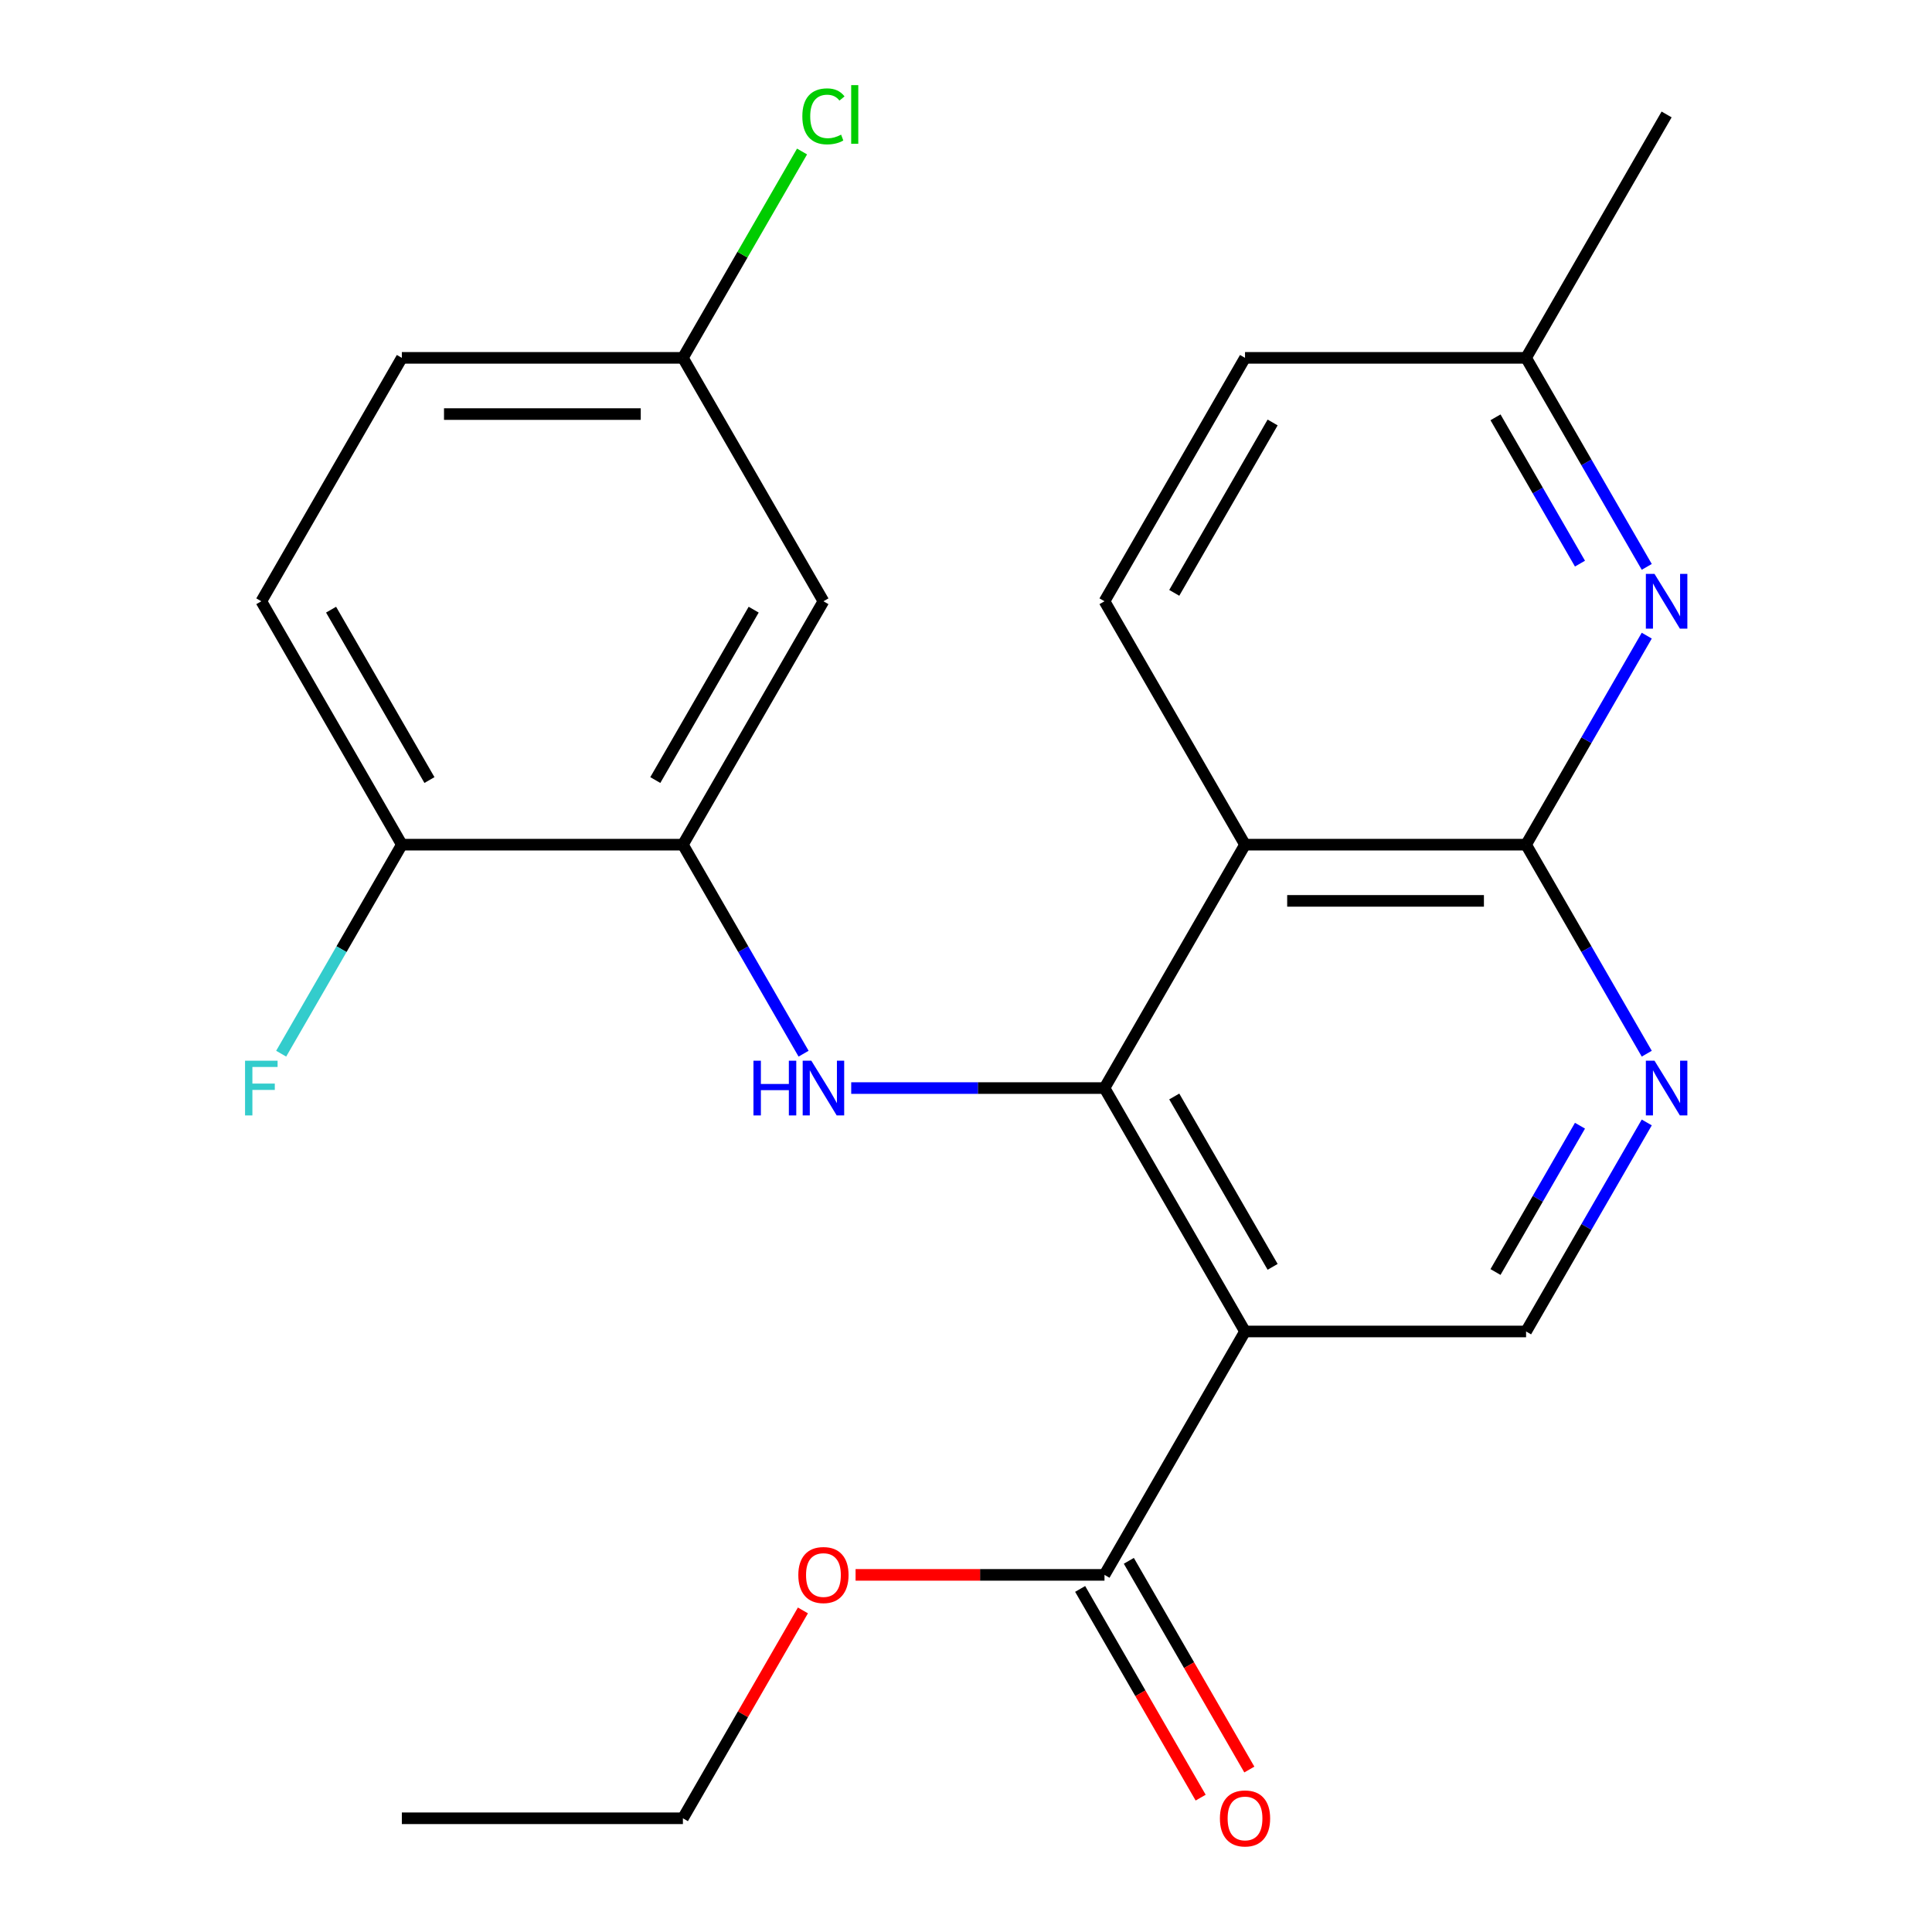 <?xml version='1.0' encoding='iso-8859-1'?>
<svg version='1.1' baseProfile='full'
              xmlns='http://www.w3.org/2000/svg'
                      xmlns:rdkit='http://www.rdkit.org/xml'
                      xmlns:xlink='http://www.w3.org/1999/xlink'
                  xml:space='preserve'
width='1000px' height='1000px' viewBox='0 0 1000 1000'>
<!-- END OF HEADER -->
<rect style='opacity:1.0;fill:#FFFFFF;stroke:none' width='1000' height='1000' x='0' y='0'> </rect>
<path class='bond-0' d='M 571.684,563.183 L 644.422,689.169' style='fill:none;fill-rule:evenodd;stroke:#000000;stroke-width:6px;stroke-linecap:butt;stroke-linejoin:miter;stroke-opacity:1' />
<path class='bond-0' d='M 607.792,567.534 L 658.708,655.723' style='fill:none;fill-rule:evenodd;stroke:#000000;stroke-width:6px;stroke-linecap:butt;stroke-linejoin:miter;stroke-opacity:1' />
<path class='bond-1' d='M 571.684,563.183 L 644.422,437.198' style='fill:none;fill-rule:evenodd;stroke:#000000;stroke-width:6px;stroke-linecap:butt;stroke-linejoin:miter;stroke-opacity:1' />
<path class='bond-3' d='M 571.684,563.183 L 506.135,563.183' style='fill:none;fill-rule:evenodd;stroke:#000000;stroke-width:6px;stroke-linecap:butt;stroke-linejoin:miter;stroke-opacity:1' />
<path class='bond-3' d='M 506.135,563.183 L 440.586,563.183' style='fill:none;fill-rule:evenodd;stroke:#0000FF;stroke-width:6px;stroke-linecap:butt;stroke-linejoin:miter;stroke-opacity:1' />
<path class='bond-7' d='M 644.422,689.169 L 571.684,815.154' style='fill:none;fill-rule:evenodd;stroke:#000000;stroke-width:6px;stroke-linecap:butt;stroke-linejoin:miter;stroke-opacity:1' />
<path class='bond-8' d='M 644.422,689.169 L 789.897,689.169' style='fill:none;fill-rule:evenodd;stroke:#000000;stroke-width:6px;stroke-linecap:butt;stroke-linejoin:miter;stroke-opacity:1' />
<path class='bond-2' d='M 644.422,437.198 L 789.897,437.198' style='fill:none;fill-rule:evenodd;stroke:#000000;stroke-width:6px;stroke-linecap:butt;stroke-linejoin:miter;stroke-opacity:1' />
<path class='bond-2' d='M 666.243,466.293 L 768.075,466.293' style='fill:none;fill-rule:evenodd;stroke:#000000;stroke-width:6px;stroke-linecap:butt;stroke-linejoin:miter;stroke-opacity:1' />
<path class='bond-9' d='M 644.422,437.198 L 571.684,311.213' style='fill:none;fill-rule:evenodd;stroke:#000000;stroke-width:6px;stroke-linecap:butt;stroke-linejoin:miter;stroke-opacity:1' />
<path class='bond-4' d='M 789.897,437.198 L 821.128,491.292' style='fill:none;fill-rule:evenodd;stroke:#000000;stroke-width:6px;stroke-linecap:butt;stroke-linejoin:miter;stroke-opacity:1' />
<path class='bond-4' d='M 821.128,491.292 L 852.359,545.386' style='fill:none;fill-rule:evenodd;stroke:#0000FF;stroke-width:6px;stroke-linecap:butt;stroke-linejoin:miter;stroke-opacity:1' />
<path class='bond-5' d='M 789.897,437.198 L 821.128,383.104' style='fill:none;fill-rule:evenodd;stroke:#000000;stroke-width:6px;stroke-linecap:butt;stroke-linejoin:miter;stroke-opacity:1' />
<path class='bond-5' d='M 821.128,383.104 L 852.359,329.01' style='fill:none;fill-rule:evenodd;stroke:#0000FF;stroke-width:6px;stroke-linecap:butt;stroke-linejoin:miter;stroke-opacity:1' />
<path class='bond-6' d='M 415.934,545.386 L 384.702,491.292' style='fill:none;fill-rule:evenodd;stroke:#0000FF;stroke-width:6px;stroke-linecap:butt;stroke-linejoin:miter;stroke-opacity:1' />
<path class='bond-6' d='M 384.702,491.292 L 353.471,437.198' style='fill:none;fill-rule:evenodd;stroke:#000000;stroke-width:6px;stroke-linecap:butt;stroke-linejoin:miter;stroke-opacity:1' />
<path class='bond-24' d='M 852.359,580.98 L 821.128,635.074' style='fill:none;fill-rule:evenodd;stroke:#0000FF;stroke-width:6px;stroke-linecap:butt;stroke-linejoin:miter;stroke-opacity:1' />
<path class='bond-24' d='M 821.128,635.074 L 789.897,689.169' style='fill:none;fill-rule:evenodd;stroke:#000000;stroke-width:6px;stroke-linecap:butt;stroke-linejoin:miter;stroke-opacity:1' />
<path class='bond-24' d='M 817.793,582.661 L 795.931,620.527' style='fill:none;fill-rule:evenodd;stroke:#0000FF;stroke-width:6px;stroke-linecap:butt;stroke-linejoin:miter;stroke-opacity:1' />
<path class='bond-24' d='M 795.931,620.527 L 774.069,658.393' style='fill:none;fill-rule:evenodd;stroke:#000000;stroke-width:6px;stroke-linecap:butt;stroke-linejoin:miter;stroke-opacity:1' />
<path class='bond-25' d='M 852.359,293.416 L 821.128,239.322' style='fill:none;fill-rule:evenodd;stroke:#0000FF;stroke-width:6px;stroke-linecap:butt;stroke-linejoin:miter;stroke-opacity:1' />
<path class='bond-25' d='M 821.128,239.322 L 789.897,185.228' style='fill:none;fill-rule:evenodd;stroke:#000000;stroke-width:6px;stroke-linecap:butt;stroke-linejoin:miter;stroke-opacity:1' />
<path class='bond-25' d='M 817.793,291.735 L 795.931,253.869' style='fill:none;fill-rule:evenodd;stroke:#0000FF;stroke-width:6px;stroke-linecap:butt;stroke-linejoin:miter;stroke-opacity:1' />
<path class='bond-25' d='M 795.931,253.869 L 774.069,216.004' style='fill:none;fill-rule:evenodd;stroke:#000000;stroke-width:6px;stroke-linecap:butt;stroke-linejoin:miter;stroke-opacity:1' />
<path class='bond-10' d='M 353.471,437.198 L 426.209,311.213' style='fill:none;fill-rule:evenodd;stroke:#000000;stroke-width:6px;stroke-linecap:butt;stroke-linejoin:miter;stroke-opacity:1' />
<path class='bond-10' d='M 339.185,403.753 L 390.101,315.563' style='fill:none;fill-rule:evenodd;stroke:#000000;stroke-width:6px;stroke-linecap:butt;stroke-linejoin:miter;stroke-opacity:1' />
<path class='bond-11' d='M 353.471,437.198 L 207.996,437.198' style='fill:none;fill-rule:evenodd;stroke:#000000;stroke-width:6px;stroke-linecap:butt;stroke-linejoin:miter;stroke-opacity:1' />
<path class='bond-12' d='M 559.085,822.428 L 590.271,876.442' style='fill:none;fill-rule:evenodd;stroke:#000000;stroke-width:6px;stroke-linecap:butt;stroke-linejoin:miter;stroke-opacity:1' />
<path class='bond-12' d='M 590.271,876.442 L 621.456,930.456' style='fill:none;fill-rule:evenodd;stroke:#FF0000;stroke-width:6px;stroke-linecap:butt;stroke-linejoin:miter;stroke-opacity:1' />
<path class='bond-12' d='M 584.282,807.88 L 615.468,861.894' style='fill:none;fill-rule:evenodd;stroke:#000000;stroke-width:6px;stroke-linecap:butt;stroke-linejoin:miter;stroke-opacity:1' />
<path class='bond-12' d='M 615.468,861.894 L 646.653,915.908' style='fill:none;fill-rule:evenodd;stroke:#FF0000;stroke-width:6px;stroke-linecap:butt;stroke-linejoin:miter;stroke-opacity:1' />
<path class='bond-17' d='M 571.684,815.154 L 507.265,815.154' style='fill:none;fill-rule:evenodd;stroke:#000000;stroke-width:6px;stroke-linecap:butt;stroke-linejoin:miter;stroke-opacity:1' />
<path class='bond-17' d='M 507.265,815.154 L 442.846,815.154' style='fill:none;fill-rule:evenodd;stroke:#FF0000;stroke-width:6px;stroke-linecap:butt;stroke-linejoin:miter;stroke-opacity:1' />
<path class='bond-16' d='M 571.684,311.213 L 644.422,185.228' style='fill:none;fill-rule:evenodd;stroke:#000000;stroke-width:6px;stroke-linecap:butt;stroke-linejoin:miter;stroke-opacity:1' />
<path class='bond-16' d='M 607.792,306.863 L 658.708,218.673' style='fill:none;fill-rule:evenodd;stroke:#000000;stroke-width:6px;stroke-linecap:butt;stroke-linejoin:miter;stroke-opacity:1' />
<path class='bond-15' d='M 426.209,311.213 L 353.471,185.228' style='fill:none;fill-rule:evenodd;stroke:#000000;stroke-width:6px;stroke-linecap:butt;stroke-linejoin:miter;stroke-opacity:1' />
<path class='bond-14' d='M 207.996,437.198 L 135.258,311.213' style='fill:none;fill-rule:evenodd;stroke:#000000;stroke-width:6px;stroke-linecap:butt;stroke-linejoin:miter;stroke-opacity:1' />
<path class='bond-14' d='M 222.282,403.753 L 171.366,315.563' style='fill:none;fill-rule:evenodd;stroke:#000000;stroke-width:6px;stroke-linecap:butt;stroke-linejoin:miter;stroke-opacity:1' />
<path class='bond-18' d='M 207.996,437.198 L 176.765,491.292' style='fill:none;fill-rule:evenodd;stroke:#000000;stroke-width:6px;stroke-linecap:butt;stroke-linejoin:miter;stroke-opacity:1' />
<path class='bond-18' d='M 176.765,491.292 L 145.533,545.386' style='fill:none;fill-rule:evenodd;stroke:#33CCCC;stroke-width:6px;stroke-linecap:butt;stroke-linejoin:miter;stroke-opacity:1' />
<path class='bond-13' d='M 789.897,185.228 L 644.422,185.228' style='fill:none;fill-rule:evenodd;stroke:#000000;stroke-width:6px;stroke-linecap:butt;stroke-linejoin:miter;stroke-opacity:1' />
<path class='bond-21' d='M 789.897,185.228 L 862.634,59.242' style='fill:none;fill-rule:evenodd;stroke:#000000;stroke-width:6px;stroke-linecap:butt;stroke-linejoin:miter;stroke-opacity:1' />
<path class='bond-19' d='M 135.258,311.213 L 207.996,185.228' style='fill:none;fill-rule:evenodd;stroke:#000000;stroke-width:6px;stroke-linecap:butt;stroke-linejoin:miter;stroke-opacity:1' />
<path class='bond-20' d='M 353.471,185.228 L 384.304,131.824' style='fill:none;fill-rule:evenodd;stroke:#000000;stroke-width:6px;stroke-linecap:butt;stroke-linejoin:miter;stroke-opacity:1' />
<path class='bond-20' d='M 384.304,131.824 L 415.137,78.419' style='fill:none;fill-rule:evenodd;stroke:#00CC00;stroke-width:6px;stroke-linecap:butt;stroke-linejoin:miter;stroke-opacity:1' />
<path class='bond-26' d='M 353.471,185.228 L 207.996,185.228' style='fill:none;fill-rule:evenodd;stroke:#000000;stroke-width:6px;stroke-linecap:butt;stroke-linejoin:miter;stroke-opacity:1' />
<path class='bond-26' d='M 331.65,214.323 L 229.817,214.323' style='fill:none;fill-rule:evenodd;stroke:#000000;stroke-width:6px;stroke-linecap:butt;stroke-linejoin:miter;stroke-opacity:1' />
<path class='bond-22' d='M 415.587,833.551 L 384.529,887.345' style='fill:none;fill-rule:evenodd;stroke:#FF0000;stroke-width:6px;stroke-linecap:butt;stroke-linejoin:miter;stroke-opacity:1' />
<path class='bond-22' d='M 384.529,887.345 L 353.471,941.139' style='fill:none;fill-rule:evenodd;stroke:#000000;stroke-width:6px;stroke-linecap:butt;stroke-linejoin:miter;stroke-opacity:1' />
<path class='bond-23' d='M 353.471,941.139 L 207.996,941.139' style='fill:none;fill-rule:evenodd;stroke:#000000;stroke-width:6px;stroke-linecap:butt;stroke-linejoin:miter;stroke-opacity:1' />
<path  class='atom-4' d='M 389.989 549.023
L 393.829 549.023
L 393.829 561.063
L 408.309 561.063
L 408.309 549.023
L 412.149 549.023
L 412.149 577.343
L 408.309 577.343
L 408.309 564.263
L 393.829 564.263
L 393.829 577.343
L 389.989 577.343
L 389.989 549.023
' fill='#0000FF'/>
<path  class='atom-4' d='M 419.949 549.023
L 429.229 564.023
Q 430.149 565.503, 431.629 568.183
Q 433.109 570.863, 433.189 571.023
L 433.189 549.023
L 436.949 549.023
L 436.949 577.343
L 433.069 577.343
L 423.109 560.943
Q 421.949 559.023, 420.709 556.823
Q 419.509 554.623, 419.149 553.943
L 419.149 577.343
L 415.469 577.343
L 415.469 549.023
L 419.949 549.023
' fill='#0000FF'/>
<path  class='atom-5' d='M 856.374 549.023
L 865.654 564.023
Q 866.574 565.503, 868.054 568.183
Q 869.534 570.863, 869.614 571.023
L 869.614 549.023
L 873.374 549.023
L 873.374 577.343
L 869.494 577.343
L 859.534 560.943
Q 858.374 559.023, 857.134 556.823
Q 855.934 554.623, 855.574 553.943
L 855.574 577.343
L 851.894 577.343
L 851.894 549.023
L 856.374 549.023
' fill='#0000FF'/>
<path  class='atom-6' d='M 856.374 297.053
L 865.654 312.053
Q 866.574 313.533, 868.054 316.213
Q 869.534 318.893, 869.614 319.053
L 869.614 297.053
L 873.374 297.053
L 873.374 325.373
L 869.494 325.373
L 859.534 308.973
Q 858.374 307.053, 857.134 304.853
Q 855.934 302.653, 855.574 301.973
L 855.574 325.373
L 851.894 325.373
L 851.894 297.053
L 856.374 297.053
' fill='#0000FF'/>
<path  class='atom-13' d='M 631.422 941.219
Q 631.422 934.419, 634.782 930.619
Q 638.142 926.819, 644.422 926.819
Q 650.702 926.819, 654.062 930.619
Q 657.422 934.419, 657.422 941.219
Q 657.422 948.099, 654.022 952.019
Q 650.622 955.899, 644.422 955.899
Q 638.182 955.899, 634.782 952.019
Q 631.422 948.139, 631.422 941.219
M 644.422 952.699
Q 648.742 952.699, 651.062 949.819
Q 653.422 946.899, 653.422 941.219
Q 653.422 935.659, 651.062 932.859
Q 648.742 930.019, 644.422 930.019
Q 640.102 930.019, 637.742 932.819
Q 635.422 935.619, 635.422 941.219
Q 635.422 946.939, 637.742 949.819
Q 640.102 952.699, 644.422 952.699
' fill='#FF0000'/>
<path  class='atom-18' d='M 413.209 815.234
Q 413.209 808.434, 416.569 804.634
Q 419.929 800.834, 426.209 800.834
Q 432.489 800.834, 435.849 804.634
Q 439.209 808.434, 439.209 815.234
Q 439.209 822.114, 435.809 826.034
Q 432.409 829.914, 426.209 829.914
Q 419.969 829.914, 416.569 826.034
Q 413.209 822.154, 413.209 815.234
M 426.209 826.714
Q 430.529 826.714, 432.849 823.834
Q 435.209 820.914, 435.209 815.234
Q 435.209 809.674, 432.849 806.874
Q 430.529 804.034, 426.209 804.034
Q 421.889 804.034, 419.529 806.834
Q 417.209 809.634, 417.209 815.234
Q 417.209 820.954, 419.529 823.834
Q 421.889 826.714, 426.209 826.714
' fill='#FF0000'/>
<path  class='atom-19' d='M 126.838 549.023
L 143.678 549.023
L 143.678 552.263
L 130.638 552.263
L 130.638 560.863
L 142.238 560.863
L 142.238 564.143
L 130.638 564.143
L 130.638 577.343
L 126.838 577.343
L 126.838 549.023
' fill='#33CCCC'/>
<path  class='atom-21' d='M 415.289 60.222
Q 415.289 53.182, 418.569 49.502
Q 421.889 45.782, 428.169 45.782
Q 434.009 45.782, 437.129 49.903
L 434.489 52.062
Q 432.209 49.062, 428.169 49.062
Q 423.889 49.062, 421.609 51.943
Q 419.369 54.782, 419.369 60.222
Q 419.369 65.823, 421.689 68.703
Q 424.049 71.582, 428.609 71.582
Q 431.729 71.582, 435.369 69.703
L 436.489 72.703
Q 435.009 73.662, 432.769 74.222
Q 430.529 74.782, 428.049 74.782
Q 421.889 74.782, 418.569 71.022
Q 415.289 67.263, 415.289 60.222
' fill='#00CC00'/>
<path  class='atom-21' d='M 440.569 44.062
L 444.249 44.062
L 444.249 74.422
L 440.569 74.422
L 440.569 44.062
' fill='#00CC00'/>
</svg>

